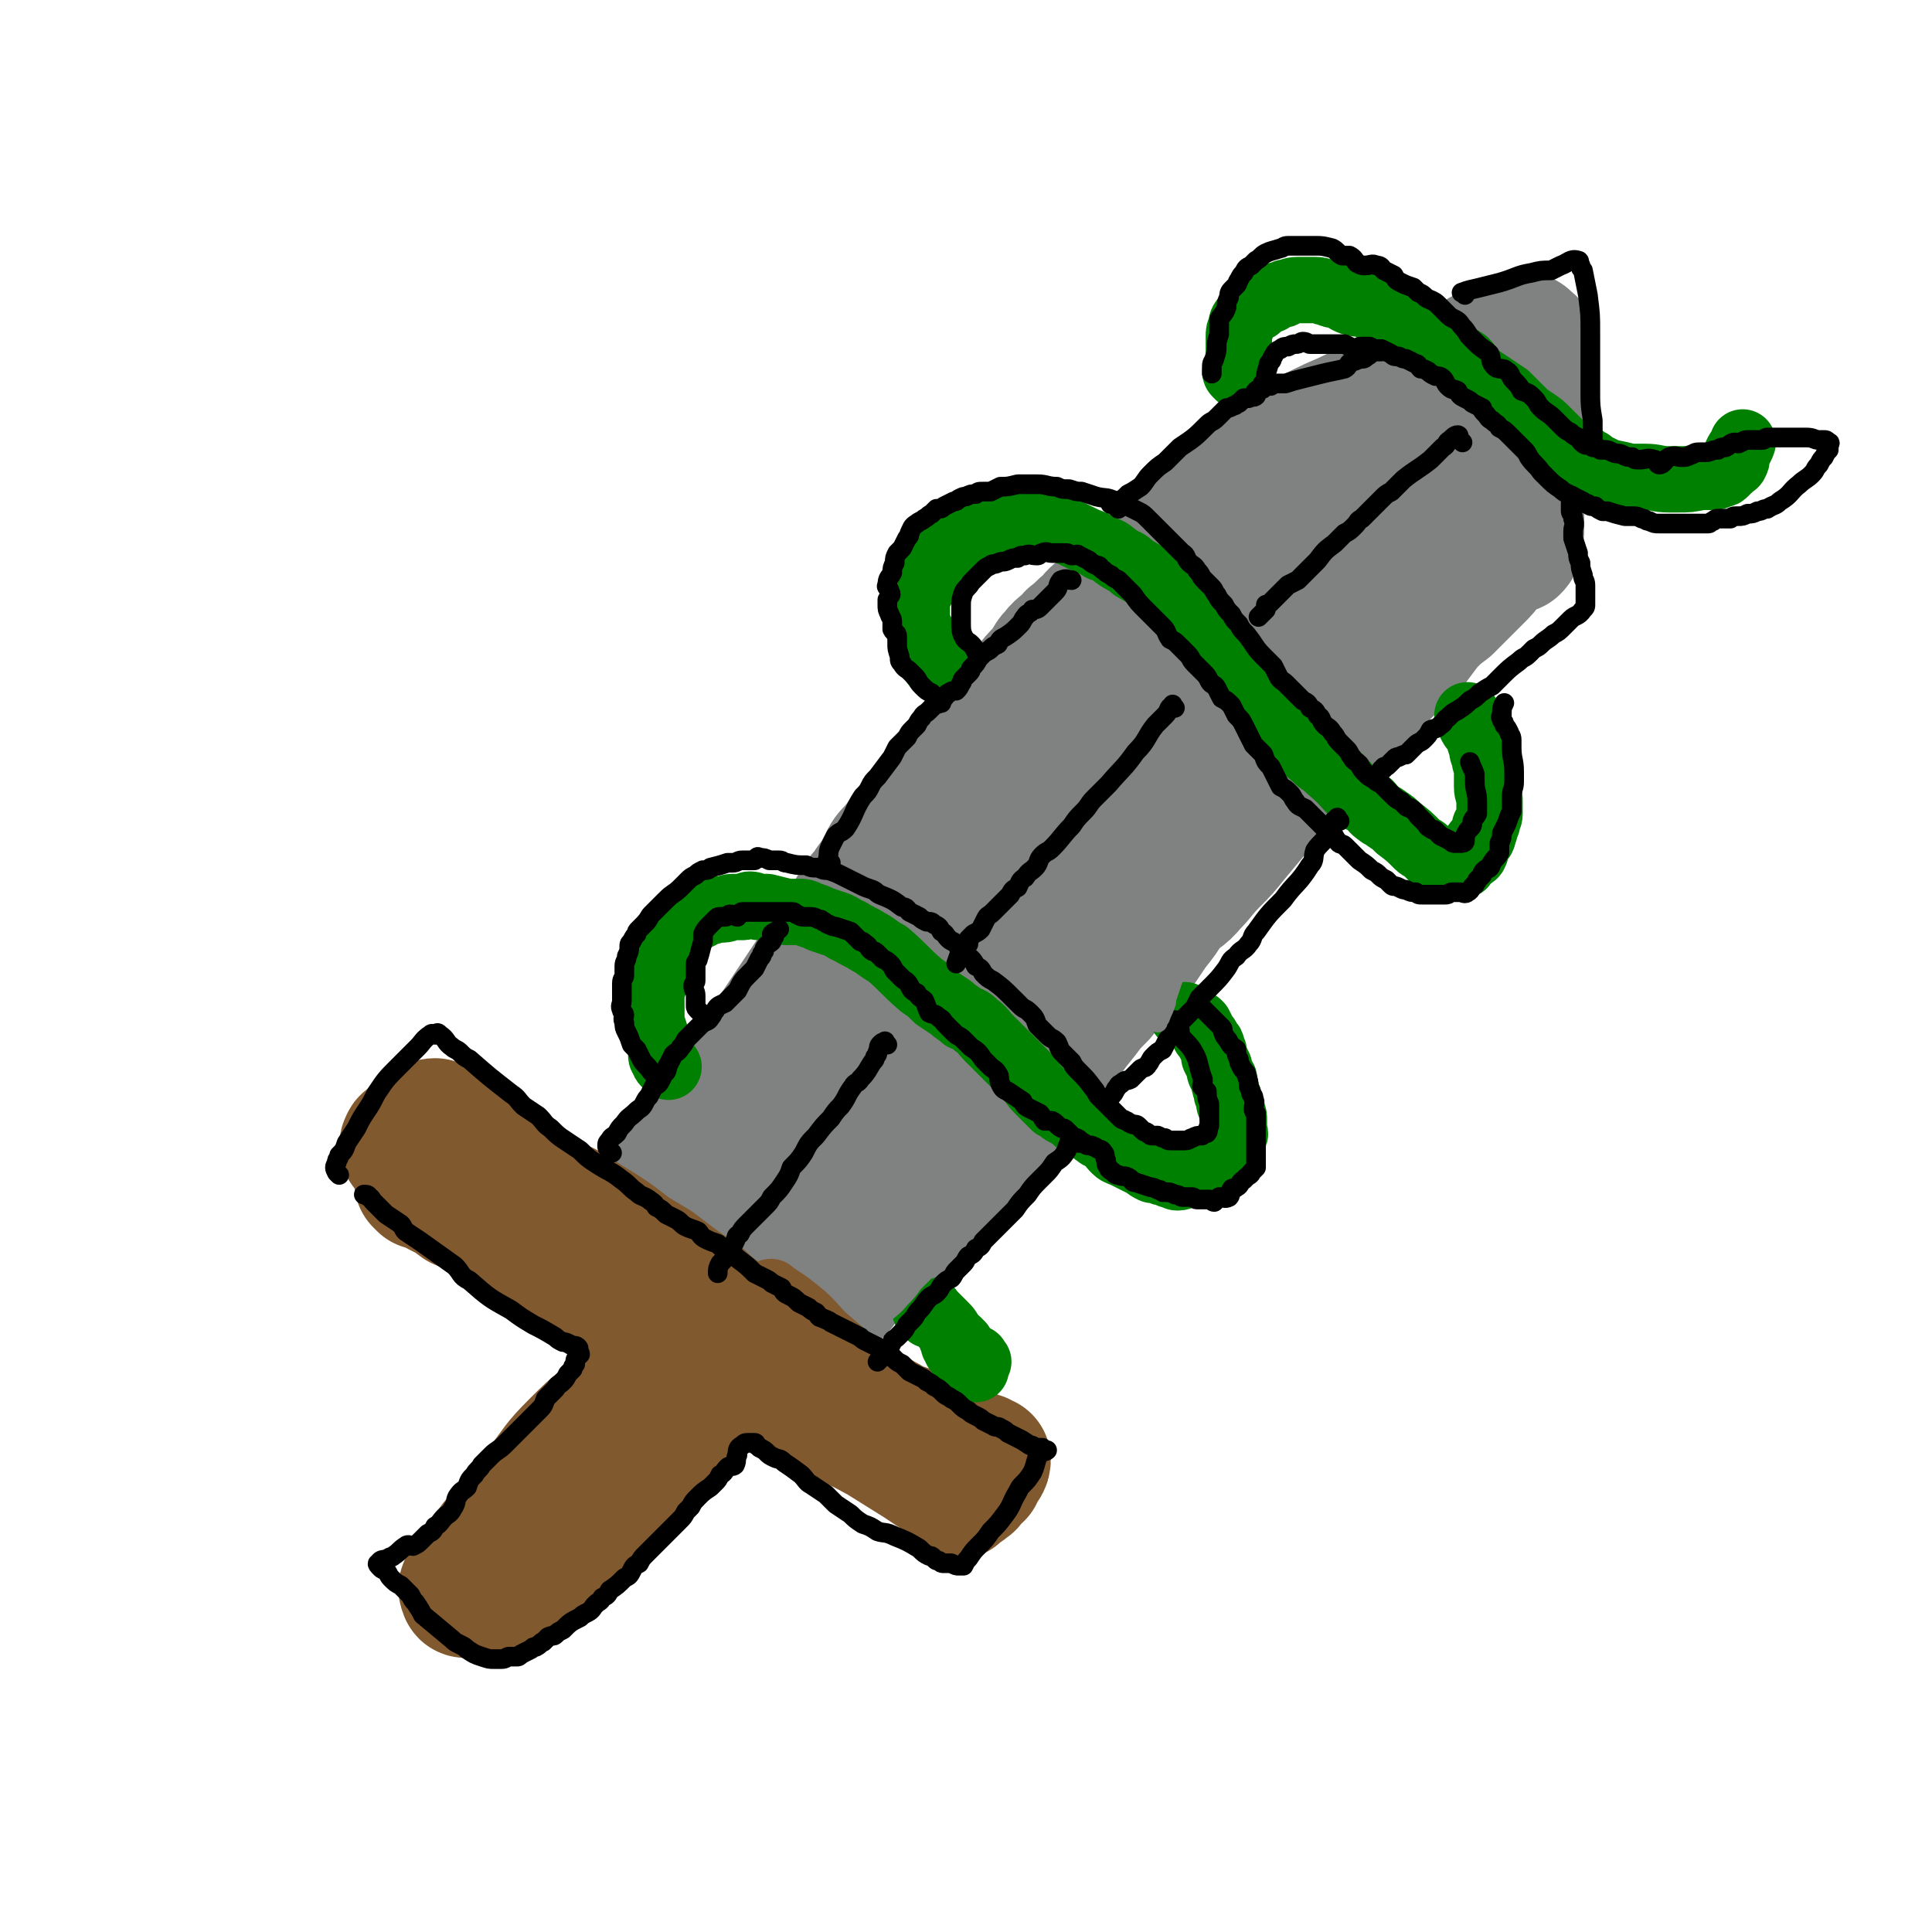 <svg viewBox='0 0 786 786' version='1.1' xmlns='http://www.w3.org/2000/svg' xmlns:xlink='http://www.w3.org/1999/xlink'><g fill='none' stroke='rgb(128,130,130)' stroke-width='27' stroke-linecap='round' stroke-linejoin='round'><path d='M251,501c-1,-1 -1,-1 -1,-1 -1,-1 -1,-2 -1,-2 1,-1 2,0 3,-1 1,-2 1,-2 2,-4 1,-1 1,-1 2,-2 2,-2 1,-2 3,-4 1,-1 1,-1 2,-2 1,-1 1,-2 1,-3 1,-1 2,-1 3,-2 0,-1 0,-1 1,-2 0,-1 0,-1 1,-2 0,-1 0,-1 1,-3 0,-1 1,-1 1,-2 0,-1 0,-1 0,-2 0,-1 1,-1 1,-2 1,-1 1,-1 1,-2 1,-2 1,-1 1,-3 1,-1 0,-1 0,-2 0,-1 1,-1 2,-2 0,-1 0,-1 1,-2 0,-1 0,-1 1,-2 1,-2 2,-1 4,-3 1,-1 1,-1 2,-2 1,-1 1,-1 1,-2 1,-1 1,-1 1,-3 1,-1 0,-2 1,-3 1,-1 2,-1 3,-2 1,-1 1,-1 2,-2 1,-2 1,-2 1,-4 1,-2 1,-2 2,-4 1,-1 1,-1 2,-2 1,-1 0,-2 1,-3 1,-1 1,-1 2,-2 1,-1 1,-1 3,-3 1,-1 1,-1 2,-2 1,-1 1,-1 2,-2 2,-2 2,-2 4,-5 0,-1 0,-2 1,-3 1,-1 1,-1 2,-2 1,-1 1,-1 2,-3 1,-2 0,-2 1,-3 1,-2 1,-2 2,-4 1,-1 2,-1 2,-2 1,-2 1,-3 2,-4 1,-2 1,-2 2,-4 1,-1 1,-1 2,-2 2,-2 1,-2 3,-3 1,-2 1,-2 3,-3 1,-1 1,-1 2,-2 1,-1 1,-1 2,-2 3,-3 3,-2 6,-5 1,-1 1,-2 2,-3 1,-2 1,-1 3,-2 0,-1 0,-1 1,-2 0,-1 1,-1 2,-2 '/></g>
<g fill='none' stroke='rgb(128,130,130)' stroke-width='53' stroke-linecap='round' stroke-linejoin='round'><path d='M242,512c-1,-1 -1,-1 -1,-1 -1,-1 -1,-2 0,-2 4,-4 4,-3 8,-7 4,-4 4,-4 7,-8 5,-6 5,-6 11,-12 5,-6 5,-5 10,-11 6,-8 6,-8 12,-15 5,-6 4,-6 9,-12 4,-7 5,-6 10,-13 4,-6 4,-6 8,-13 4,-6 4,-6 8,-12 4,-6 4,-6 8,-12 3,-4 3,-5 6,-9 3,-4 3,-4 6,-9 3,-4 2,-5 5,-9 2,-4 3,-3 5,-7 3,-4 3,-4 5,-8 2,-4 2,-4 5,-7 2,-3 3,-3 5,-6 3,-3 3,-4 6,-7 2,-2 3,-2 5,-5 4,-5 4,-6 8,-11 3,-4 2,-4 5,-8 2,-3 2,-3 5,-6 2,-3 2,-3 5,-6 2,-3 2,-3 5,-6 2,-2 2,-2 5,-5 3,-3 3,-3 5,-5 3,-4 3,-4 6,-7 3,-3 2,-4 5,-7 3,-4 4,-3 7,-7 4,-3 3,-3 7,-6 3,-4 3,-3 7,-7 3,-3 3,-3 6,-6 7,-6 6,-6 13,-13 3,-3 3,-2 7,-6 3,-3 2,-3 5,-6 6,-5 6,-4 12,-9 5,-4 5,-4 10,-7 2,-2 2,-2 4,-3 2,-2 2,-2 4,-4 1,-1 1,-2 3,-3 1,-2 1,-1 2,-3 0,-1 0,-1 1,-2 1,-1 1,0 2,-1 1,-1 1,-2 2,-2 1,-1 2,-1 3,-1 1,0 1,0 3,0 2,-1 2,-1 4,-2 1,-1 1,-1 3,-2 2,-1 2,-1 4,-2 6,-3 7,-3 13,-6 5,-2 5,-2 9,-4 5,-2 5,-2 10,-3 6,-2 6,-1 11,-4 5,-2 4,-3 9,-5 3,-3 3,-2 7,-4 3,-2 3,-2 6,-4 2,-1 2,-1 5,-2 1,-1 2,-1 3,-2 2,-1 2,-1 4,-2 2,-1 2,-1 4,-1 2,0 2,1 3,2 0,0 1,0 1,1 -1,1 -2,1 -2,2 0,2 0,2 0,3 0,6 0,6 0,11 -1,15 0,15 -1,29 0,4 -1,4 -1,8 -1,7 -1,7 -1,14 0,3 0,3 0,5 0,2 0,2 0,4 -1,3 0,3 -1,5 0,1 0,1 -1,2 -2,1 -2,0 -4,1 -1,1 -1,1 -2,1 -1,1 -2,0 -2,1 -1,1 -1,2 -2,3 -2,3 -2,3 -5,6 -6,6 -6,6 -12,12 -4,3 -4,3 -8,7 -3,4 -3,4 -6,8 -4,5 -5,5 -9,9 -4,4 -4,4 -8,8 -10,10 -10,9 -19,19 -5,5 -4,6 -9,11 -4,5 -5,5 -9,10 -5,5 -5,5 -9,10 -5,6 -5,6 -10,12 -4,5 -4,5 -8,9 -5,5 -5,6 -9,10 -4,5 -5,4 -9,8 -3,5 -3,5 -7,10 -6,9 -6,9 -13,18 -4,4 -4,4 -8,9 -4,4 -4,4 -7,8 -4,5 -4,5 -7,9 -4,5 -4,5 -8,10 -4,5 -4,5 -7,10 -8,9 -8,9 -17,18 -4,5 -4,4 -8,9 -4,4 -4,4 -8,8 -3,4 -3,4 -7,8 -3,4 -3,4 -7,8 -3,3 -3,3 -6,7 -3,3 -3,2 -6,5 -5,5 -5,5 -10,10 -3,3 -3,3 -5,5 -3,3 -2,3 -4,5 -2,2 -2,2 -4,4 -4,3 -4,3 -8,6 -2,1 -1,1 -3,2 -3,1 -3,1 -6,2 -1,0 -1,0 -2,0 -2,0 -3,0 -5,0 -1,0 -2,0 -3,0 -2,-1 -2,-1 -4,-2 -2,0 -2,0 -4,-1 -2,0 -2,0 -4,0 -6,0 -6,0 -11,-1 -3,0 -3,-1 -6,-1 -3,0 -3,0 -6,0 -4,-1 -4,-1 -8,-3 -2,-1 -2,-1 -4,-2 -2,0 -3,0 -4,0 -1,-1 -1,-2 -1,-3 1,-2 1,-3 2,-5 2,-4 3,-4 6,-7 4,-7 3,-7 8,-13 8,-9 8,-9 16,-17 8,-8 9,-7 16,-15 10,-12 9,-13 19,-25 9,-11 9,-11 18,-21 9,-11 9,-10 19,-21 9,-10 10,-10 19,-20 11,-11 10,-12 21,-22 10,-9 11,-8 21,-17 10,-10 7,-13 18,-23 9,-8 11,-5 21,-13 9,-7 8,-8 16,-15 10,-9 10,-9 20,-17 10,-8 10,-7 19,-15 9,-7 8,-7 17,-15 8,-7 8,-7 16,-14 6,-6 5,-6 11,-12 4,-4 5,-3 9,-7 5,-5 5,-6 9,-11 1,-1 2,-1 2,-1 0,0 -1,0 -2,1 -3,0 -3,0 -5,2 -7,3 -7,3 -13,8 -18,14 -18,14 -35,30 -14,12 -14,12 -27,25 -28,30 -28,30 -56,60 -27,28 -27,28 -53,57 -11,12 -12,11 -22,23 -17,19 -17,19 -33,39 -6,8 -5,9 -11,18 -5,7 -5,7 -10,14 -3,5 -3,5 -6,10 -1,4 -2,4 -3,8 0,1 0,1 0,3 0,1 -1,3 0,3 4,-2 5,-3 10,-6 6,-4 6,-5 12,-9 7,-7 9,-6 15,-14 9,-10 8,-12 16,-23 9,-12 10,-11 19,-23 10,-12 10,-13 20,-25 21,-25 21,-25 41,-49 11,-13 12,-13 23,-25 20,-23 19,-23 39,-46 8,-9 9,-8 17,-17 16,-16 16,-16 32,-33 4,-5 5,-4 9,-9 4,-4 3,-4 7,-8 2,-2 3,-2 5,-4 1,-1 1,-1 2,-3 0,0 1,-1 1,-1 -4,4 -4,5 -8,9 -8,8 -8,8 -16,16 -11,12 -10,12 -21,25 -12,15 -13,15 -25,30 -12,15 -12,15 -24,30 -16,19 -15,19 -30,38 -12,15 -13,15 -24,30 -10,14 -10,15 -20,29 -8,10 -9,9 -16,20 -9,13 -8,14 -16,28 -2,4 -2,4 -3,8 -2,2 -2,2 -3,5 '/></g>
<g fill='none' stroke='rgb(129,89,47)' stroke-width='53' stroke-linecap='round' stroke-linejoin='round'><path d='M172,482c-1,-1 -2,-2 -1,-1 3,1 4,2 8,4 4,2 4,2 8,5 5,2 5,2 10,5 7,4 7,4 14,8 8,4 8,4 16,9 9,5 9,6 18,11 9,5 9,4 18,8 8,4 8,5 16,9 7,5 7,5 15,9 8,4 8,4 15,8 7,4 7,4 14,8 6,4 6,4 12,8 11,6 12,6 23,12 8,5 8,5 16,10 3,2 3,2 6,4 2,1 2,1 4,2 1,1 1,1 2,2 1,0 2,1 2,1 0,-1 0,-2 -1,-3 -1,-1 -2,0 -3,-1 -1,-1 -1,-2 -2,-3 -2,-2 -2,-2 -5,-3 -5,-3 -5,-2 -11,-5 -5,-3 -5,-3 -11,-6 -6,-3 -6,-2 -12,-6 -7,-3 -6,-4 -12,-7 -7,-4 -7,-3 -13,-7 -6,-4 -6,-4 -12,-8 -6,-4 -7,-3 -12,-6 -7,-5 -6,-5 -12,-10 -6,-4 -6,-4 -11,-8 -5,-3 -5,-3 -10,-7 -5,-3 -5,-3 -10,-6 -4,-2 -4,-2 -9,-4 -3,-1 -3,-2 -6,-3 -4,-2 -4,-2 -7,-4 -3,-1 -2,-2 -5,-4 -3,-2 -3,-1 -6,-3 -2,-2 -2,-2 -4,-3 -1,-2 -1,-2 -2,-3 -3,-2 -3,-2 -5,-3 -1,-1 -1,-2 -3,-3 -1,0 -1,0 -2,-1 0,0 0,0 -1,0 '/><path d='M273,562c-1,-1 -1,-2 -1,-1 -4,0 -4,1 -7,2 -3,1 -3,1 -6,2 -2,1 -1,2 -3,3 -4,5 -5,4 -10,9 -6,5 -6,5 -12,11 -8,8 -7,8 -14,17 -3,4 -4,4 -7,9 -6,7 -6,7 -12,14 -4,6 -4,6 -7,11 -3,3 -3,3 -5,6 0,1 -1,1 0,2 0,1 0,1 1,1 1,0 1,0 3,0 2,0 2,1 3,1 5,-1 5,-1 10,-2 8,-4 8,-5 17,-10 5,-3 6,-3 10,-8 11,-9 11,-10 21,-21 7,-7 7,-7 13,-14 8,-10 8,-10 16,-20 5,-7 5,-7 10,-14 2,-5 2,-5 5,-9 1,-1 3,-1 2,-1 0,-1 -1,0 -3,0 -1,0 -1,0 -2,0 -1,0 -1,0 -2,0 -2,0 -2,0 -4,-1 -3,-1 -3,-1 -5,-2 -4,-1 -4,-1 -8,-3 -7,-3 -7,-3 -14,-6 -7,-4 -7,-5 -14,-9 -6,-4 -6,-4 -12,-8 -6,-4 -6,-4 -11,-8 -5,-4 -4,-4 -9,-7 -5,-3 -5,-3 -10,-5 -5,-3 -5,-3 -10,-6 -4,-3 -4,-3 -9,-6 -4,-3 -5,-3 -9,-7 -2,-1 -1,-2 -3,-4 -2,-3 -2,-3 -5,-6 -2,-3 -3,-2 -5,-5 0,0 -1,-1 0,-2 0,-1 1,-1 2,-2 1,-1 1,-1 2,-2 2,-2 2,-2 4,-3 1,0 1,0 2,0 1,-1 1,-1 2,-1 3,1 3,1 6,3 1,1 1,1 3,2 4,2 3,3 7,5 3,2 3,2 6,4 7,4 7,4 14,9 4,3 4,3 8,6 4,3 4,3 9,5 4,3 4,2 8,5 10,6 10,6 19,13 5,3 5,3 10,6 9,7 9,7 18,13 3,3 3,3 7,6 7,5 8,5 15,10 4,2 4,2 7,4 4,2 4,2 8,4 3,3 3,3 7,6 3,2 4,2 7,4 4,3 4,3 7,6 4,2 4,2 8,4 3,2 3,2 6,4 4,2 4,2 7,4 3,1 3,1 6,2 6,3 6,3 11,6 3,1 2,2 5,3 2,1 3,0 5,0 3,0 3,0 5,1 1,1 1,1 3,1 1,1 2,1 2,1 0,2 -2,3 -3,5 0,0 0,1 0,1 -2,1 -2,1 -3,2 -1,1 0,2 -1,2 -2,2 -3,2 -5,4 '/></g>
<g fill='none' stroke='rgb(0,128,0)' stroke-width='27' stroke-linecap='round' stroke-linejoin='round'><path d='M272,434c-1,-1 -1,-1 -1,-1 -1,-1 -1,-1 -1,-2 -1,-1 -1,-1 -1,-2 0,-2 0,-2 0,-3 -1,-2 -1,-2 -2,-4 -1,-1 0,-1 -1,-3 0,-1 -1,-1 -1,-2 0,-1 0,-1 0,-2 0,-2 0,-2 0,-5 0,-2 0,-2 0,-4 0,-1 0,-1 0,-3 0,-1 1,-1 1,-3 0,-1 0,-1 0,-3 0,-1 1,-1 1,-2 0,-1 0,-1 0,-2 0,-2 1,-2 1,-4 1,-2 1,-2 1,-4 1,-1 1,-1 2,-2 0,-1 -1,-2 0,-3 2,-2 2,-1 4,-3 1,-1 1,-1 2,-2 2,-1 2,-1 4,-1 2,-1 2,-1 3,-1 2,-1 2,-1 3,-2 2,0 2,0 4,-1 2,0 2,0 3,0 2,0 2,-1 4,-1 2,0 2,0 4,0 2,0 2,-1 3,-1 2,0 2,1 4,1 1,0 1,0 3,0 4,1 4,1 8,2 2,0 2,0 5,0 2,0 2,0 4,1 3,1 3,1 5,2 3,1 3,1 6,2 3,1 3,2 6,3 3,2 4,2 7,4 4,2 4,3 8,5 7,6 7,7 14,13 3,2 3,2 6,5 3,2 3,2 6,4 2,2 3,2 5,4 3,1 3,1 5,3 3,2 3,3 5,5 3,3 3,3 6,6 3,3 3,3 5,5 3,3 3,3 6,6 2,3 2,3 5,6 2,2 2,2 5,5 3,1 2,2 5,3 3,2 3,2 5,4 4,2 4,2 8,5 2,1 2,1 4,2 1,2 1,2 3,4 1,1 2,1 4,2 2,1 2,1 4,2 2,1 2,1 4,2 1,1 1,1 3,2 2,0 2,0 4,1 1,0 1,0 3,1 2,0 2,1 3,1 2,0 2,-1 4,-1 3,0 3,0 6,0 1,0 1,0 2,0 2,0 2,0 3,-1 1,0 1,0 2,-1 0,-1 0,-1 1,-2 1,-2 1,-2 2,-4 0,-2 0,-2 1,-3 1,-3 2,-3 2,-5 1,-1 0,-1 0,-2 0,0 0,0 0,-1 0,-2 0,-2 0,-4 0,-2 -1,-2 -1,-4 -1,-2 -1,-2 -1,-4 -1,-2 -1,-2 -1,-3 -1,-3 -1,-3 -1,-5 -1,-2 -2,-2 -2,-5 -1,-2 -1,-2 -2,-4 0,-2 0,-2 -1,-4 0,-1 0,-1 -1,-2 -1,-2 -1,-2 -2,-3 -1,-2 -1,-2 -2,-4 -1,-1 -1,-1 -3,-2 -1,-1 -1,-1 -3,-2 0,0 0,0 -1,0 '/><path d='M381,271c-1,-1 -1,-1 -1,-1 -1,-2 -1,-2 -2,-3 -1,-2 -1,-2 -1,-4 -1,-2 -1,-2 -2,-4 0,-2 0,-2 -1,-3 -1,-4 -1,-4 -1,-8 0,-2 0,-2 0,-3 0,-2 1,-2 1,-4 1,-1 1,-1 1,-3 0,-2 0,-2 1,-3 2,-4 2,-4 4,-7 1,-1 1,-1 2,-2 2,-2 2,-2 4,-4 3,-2 3,-3 6,-5 2,-2 3,-1 5,-2 1,-1 1,-2 3,-3 2,0 2,0 4,0 2,-1 2,-1 4,-1 1,0 1,0 3,-1 2,0 2,0 3,0 3,0 3,0 5,1 3,0 3,0 5,1 3,1 3,1 5,2 7,3 7,3 13,6 3,1 3,1 6,3 4,1 4,2 7,4 3,2 3,1 6,4 7,4 7,4 13,9 4,3 4,3 8,7 3,3 3,3 6,6 4,4 5,4 8,8 3,4 3,4 5,8 3,4 3,4 6,7 2,4 2,4 5,7 2,3 2,3 4,6 3,3 3,3 6,6 6,7 6,7 13,13 3,3 3,2 6,5 6,5 6,6 11,11 2,2 2,1 5,3 2,2 1,2 4,4 1,1 2,1 3,2 3,2 3,2 5,4 4,3 4,3 8,7 1,1 2,1 3,2 2,2 2,2 3,3 1,1 2,1 3,2 1,0 1,1 3,1 1,0 1,0 2,0 2,0 2,1 4,0 1,0 0,-1 1,-2 1,-1 1,0 2,-1 1,-1 2,-1 2,-2 1,-1 0,-2 0,-3 1,-2 2,-2 3,-3 1,-2 0,-2 1,-3 0,-2 0,-2 1,-3 0,-2 1,-2 1,-4 0,-3 0,-3 0,-6 0,-2 -1,-2 -1,-5 0,-3 0,-3 0,-7 0,-2 -1,-2 -1,-5 -1,-2 -1,-2 -1,-4 -1,-2 -1,-2 -1,-4 -1,-2 -1,-2 -2,-3 -1,-1 -1,-1 -2,-3 0,-1 0,-1 -1,-2 0,0 0,0 0,-1 '/><path d='M504,153c-1,-1 -1,-1 -1,-1 -1,-1 0,-1 0,-2 0,-1 1,-1 1,-2 0,-3 0,-3 0,-5 0,-3 0,-3 0,-6 0,-2 0,-2 1,-4 0,-1 0,-2 1,-3 1,-1 1,-1 2,-2 1,-1 0,-2 1,-2 1,-1 2,0 3,-1 0,-1 -1,-2 0,-3 2,-1 3,0 5,0 1,-1 1,-1 3,-2 2,0 2,0 3,-1 2,0 2,-1 5,-1 1,0 1,0 3,0 2,0 2,0 4,0 3,0 3,1 5,1 2,1 2,1 4,1 3,1 3,2 6,3 3,1 3,0 6,1 3,1 3,2 6,4 3,1 3,0 7,1 2,1 2,1 4,3 3,1 3,1 6,3 3,2 3,1 5,3 3,2 2,3 5,5 3,2 4,2 7,4 3,3 2,4 5,6 3,2 3,2 6,4 3,2 3,2 6,4 3,3 3,3 6,6 2,2 2,2 5,4 3,2 3,2 5,4 2,2 2,2 4,4 2,2 2,2 5,4 2,1 2,0 4,2 3,1 2,2 5,3 1,1 1,1 3,2 2,1 2,1 4,2 5,1 5,1 9,2 3,0 3,0 6,0 5,0 5,1 10,1 2,0 2,0 4,0 4,0 4,0 9,-1 1,0 1,0 2,0 2,0 2,0 3,0 1,0 1,0 3,-1 1,0 1,0 2,-1 1,-1 1,-1 2,-2 1,-1 2,-1 2,-2 1,-1 0,-1 0,-2 1,-3 2,-3 3,-6 '/><path d='M378,535c-1,-1 -1,-1 -1,-1 -1,-1 -1,-2 0,-2 1,0 1,1 3,3 1,1 1,1 2,2 1,1 1,1 2,2 2,2 2,2 3,5 1,1 1,1 1,3 1,1 1,1 1,2 '/><path d='M391,547c-1,-1 -2,-2 -1,-1 0,1 1,2 2,4 1,2 0,2 0,4 '/><path d='M398,554c-1,-1 -1,-2 -1,-1 -1,0 0,1 0,2 0,1 0,1 0,2 '/></g>
<g fill='none' stroke='rgb(128,130,130)' stroke-width='27' stroke-linecap='round' stroke-linejoin='round'><path d='M376,507c-1,-1 -1,-2 -1,-1 -2,0 -2,1 -3,2 -2,2 -2,2 -3,3 -3,3 -3,3 -5,5 -2,3 -2,3 -5,6 -3,4 -4,3 -7,7 -2,3 -2,3 -4,6 -2,2 -3,2 -4,5 -2,3 -2,3 -4,6 '/></g>
<g fill='none' stroke='rgb(129,89,47)' stroke-width='27' stroke-linecap='round' stroke-linejoin='round'><path d='M307,548c-1,-1 -2,-2 -1,-1 0,0 1,0 2,1 4,2 4,2 7,4 4,3 4,3 7,5 5,4 5,4 10,7 5,3 5,3 10,6 6,3 6,3 12,5 4,3 4,3 9,5 2,1 2,1 4,2 '/><path d='M315,527c-1,-1 -2,-2 -1,-1 4,3 5,3 11,8 5,4 5,5 10,10 7,6 7,6 14,12 7,6 7,6 13,12 '/></g>
<g fill='none' stroke='rgb(0,0,0)' stroke-width='8' stroke-linecap='round' stroke-linejoin='round'><path d='M138,478c-1,-1 -1,-1 -1,-1 -1,-2 -1,-2 0,-4 0,-2 1,-1 1,-3 2,-2 2,-2 3,-5 2,-3 2,-3 4,-6 2,-4 2,-4 4,-7 2,-3 2,-3 4,-7 4,-6 4,-6 9,-11 2,-2 2,-2 4,-4 2,-2 2,-2 4,-4 2,-2 2,-3 5,-5 1,-1 1,0 2,0 1,-1 1,-1 2,0 3,2 2,3 5,5 1,1 2,1 3,2 2,2 2,2 4,3 8,7 8,7 17,14 3,2 2,2 5,5 3,2 3,2 6,4 3,3 2,3 5,5 3,3 3,3 6,5 3,2 3,2 6,4 3,3 3,3 6,5 6,4 6,3 11,7 3,2 3,3 6,5 2,2 2,1 5,3 1,1 2,1 3,3 2,1 2,1 4,3 2,1 2,1 4,2 2,1 2,2 4,3 2,1 3,1 5,2 1,1 1,2 3,3 2,1 2,1 5,2 2,2 2,2 4,3 2,1 2,1 4,3 4,3 4,3 7,6 2,1 2,1 4,2 2,1 2,1 3,2 2,1 2,1 4,2 1,2 1,2 3,3 2,1 2,1 4,3 2,1 2,1 4,2 1,1 1,1 3,2 1,1 1,2 2,2 2,1 3,1 4,2 2,1 2,1 4,2 2,1 2,1 4,2 2,1 2,1 4,2 1,1 1,1 3,2 2,1 2,1 4,2 2,1 2,1 4,2 1,1 1,1 3,3 1,1 1,1 3,2 2,2 2,2 3,3 2,1 2,1 4,2 2,1 2,1 3,2 2,1 2,1 3,2 2,1 2,1 4,3 1,1 2,1 3,2 2,1 2,1 3,2 2,2 2,2 4,3 1,1 1,1 3,2 2,1 2,1 3,2 2,1 2,1 4,2 1,1 2,0 3,1 2,1 2,1 3,2 2,1 2,1 4,2 2,1 2,1 5,3 1,0 1,0 2,1 1,0 1,0 3,0 1,1 2,1 2,1 -1,1 -2,0 -3,1 -1,1 -1,1 -1,2 -1,3 -1,4 -2,6 -2,3 -2,3 -4,5 -1,1 -1,1 -2,3 -3,5 -2,5 -5,9 -3,4 -3,4 -6,7 -2,3 -2,3 -5,6 -2,2 -2,2 -4,5 -1,1 -1,1 -2,3 -1,0 -1,0 -2,0 -1,0 -1,0 -3,-1 -2,0 -2,0 -3,0 -1,0 -1,0 -2,-1 -1,0 -1,0 -2,-1 -1,-1 -1,-1 -2,-1 -2,-1 -2,-1 -4,-3 -5,-3 -5,-3 -10,-5 -4,-2 -4,-1 -7,-2 -3,-2 -3,-2 -6,-3 -3,-2 -3,-2 -5,-4 -3,-2 -3,-2 -6,-4 -2,-2 -2,-2 -4,-4 -3,-2 -3,-2 -6,-4 -2,-1 -2,-2 -4,-4 -4,-3 -4,-3 -7,-5 -2,-2 -2,-1 -4,-2 -2,-1 -2,-1 -3,-2 -1,-1 -1,-1 -3,-2 0,0 0,0 -1,-1 -1,0 0,-1 -1,-1 -1,0 -1,0 -2,0 -2,0 -2,0 -3,1 -2,1 -2,2 -2,4 -1,1 0,2 -1,4 -1,1 -2,0 -3,1 -2,2 -1,2 -3,3 -1,2 -1,2 -2,3 -1,1 -1,1 -2,2 -3,2 -3,2 -5,4 -2,2 -2,2 -3,4 -1,1 -1,1 -2,2 -1,2 -1,2 -3,4 -1,1 -1,1 -2,2 -2,2 -2,2 -3,3 -2,2 -2,2 -3,3 -3,3 -3,3 -5,5 -2,2 -2,2 -3,4 -2,1 -2,1 -3,3 -1,2 -1,2 -3,3 -3,3 -3,3 -6,5 -1,2 -1,2 -3,3 -1,2 -1,1 -3,3 -1,1 -1,2 -3,3 -2,1 -2,1 -3,2 -4,2 -4,2 -7,5 -2,1 -2,1 -3,2 -1,1 -1,0 -3,1 -1,1 -1,1 -2,2 -1,0 -1,1 -3,2 -1,0 -1,0 -2,1 -2,1 -2,1 -4,2 -1,1 -1,1 -2,1 -1,0 -1,0 -3,0 -1,0 -1,1 -3,1 -1,0 -1,0 -2,0 0,0 0,0 -1,0 -2,0 -2,0 -5,-1 -3,-1 -3,-1 -6,-3 -1,-1 -1,-1 -3,-2 -2,-1 -2,-1 -3,-2 -6,-5 -6,-5 -12,-10 -1,-2 -1,-2 -3,-5 -1,-1 -1,-1 -2,-3 -2,-2 -2,-2 -4,-4 -2,-1 -2,-1 -4,-3 -1,-1 -1,-2 -2,-3 -1,-1 -1,0 -2,-1 -1,-1 -2,-2 -1,-2 1,-2 2,-1 4,-2 1,-1 1,0 2,-1 3,-2 2,-2 5,-4 1,-1 2,0 3,0 2,-1 2,-1 3,-2 2,-2 2,-2 3,-3 2,-1 2,-1 3,-3 2,-1 2,-2 4,-4 1,-1 2,-1 3,-3 2,-3 1,-3 2,-5 2,-3 2,-2 4,-4 1,-3 1,-3 3,-5 1,-2 2,-2 3,-4 2,-2 2,-2 4,-4 2,-2 3,-2 5,-4 5,-5 5,-5 10,-10 2,-2 2,-2 4,-4 2,-2 2,-2 3,-5 2,-2 2,-2 4,-4 1,-2 1,-1 3,-3 1,-1 1,-1 2,-3 1,-1 1,-1 2,-2 0,-1 0,-1 1,-2 0,-2 0,-2 1,-3 0,0 0,0 1,-1 0,-1 -1,-1 -1,-1 0,-1 1,-1 0,-2 -1,-1 -2,0 -3,-1 -2,-1 -2,-1 -3,-1 -2,-1 -2,-1 -3,-2 -5,-3 -5,-3 -9,-5 -5,-3 -5,-3 -9,-6 -9,-5 -9,-5 -17,-12 -4,-2 -3,-3 -6,-6 -7,-5 -7,-5 -14,-10 -3,-2 -3,-2 -6,-4 -1,-1 -1,-2 -2,-3 -3,-2 -3,-2 -6,-4 -1,-1 -1,-1 -3,-3 -1,-1 -1,-1 -2,-2 -1,-1 -1,-2 -2,-2 0,-1 -1,-1 -2,-1 '/><path d='M249,469c-1,-1 -1,-1 -1,-1 -1,-1 -1,-1 -1,-2 0,-1 0,-1 1,-2 1,-2 1,-1 3,-3 1,-2 1,-2 3,-4 2,-3 2,-2 5,-5 1,-1 2,-1 3,-3 1,-2 1,-2 2,-3 1,-2 1,-2 2,-4 2,-1 2,-1 3,-3 1,-2 1,-2 2,-3 1,-2 0,-2 1,-3 1,-2 1,-2 2,-4 1,-1 2,-1 3,-3 1,-1 1,-1 2,-3 1,-1 1,-1 2,-2 1,-1 1,-1 2,-2 1,-1 1,-1 2,-2 2,-2 3,-1 4,-3 1,-1 1,-2 2,-3 1,-2 2,-2 4,-3 1,-1 1,-1 3,-3 1,-1 1,-1 2,-2 2,-4 2,-4 5,-7 1,-1 1,-1 2,-2 1,-2 1,-2 2,-4 1,-1 1,-1 1,-2 1,-1 1,-1 1,-2 1,-2 2,-2 3,-3 0,-1 0,-1 1,-2 0,0 -1,-1 -1,-1 1,-1 2,-1 3,-2 '/><path d='M338,351c-1,-1 -2,-1 -1,-1 0,-3 0,-4 1,-6 1,-2 1,-2 2,-4 2,-2 2,-1 4,-3 4,-6 3,-7 7,-13 2,-2 2,-2 3,-4 1,-2 1,-2 3,-4 3,-4 3,-4 6,-8 1,-2 1,-2 2,-4 2,-2 2,-2 4,-4 1,-2 1,-2 2,-3 1,-1 1,-1 2,-2 1,-2 1,-2 2,-3 1,-2 1,-1 3,-3 1,-1 1,-1 2,-2 1,-1 1,0 2,-1 1,-1 1,-1 2,-2 1,-1 1,-2 2,-2 1,-1 2,-1 3,-1 1,-1 1,-1 2,-3 1,-1 0,-1 1,-2 1,-1 1,-1 2,-2 1,-1 1,-1 1,-2 2,-2 2,-2 3,-4 1,-1 1,-1 2,-2 1,-1 2,-1 3,-2 1,-1 1,-1 3,-2 1,-2 1,-2 3,-3 3,-2 3,-2 6,-5 1,-1 1,-2 2,-3 1,-2 2,-1 3,-3 1,0 2,0 3,-1 1,-1 1,-1 2,-2 1,-1 1,-1 2,-2 1,-1 1,-1 2,-2 2,-2 1,-2 2,-4 1,0 0,-1 1,-1 2,-1 2,0 4,0 '/><path d='M455,207c-1,-1 -1,-1 -1,-1 -1,-1 -3,-1 -2,-1 0,-1 2,0 3,-1 2,-1 2,-1 4,-3 2,-1 2,-1 5,-3 2,-2 2,-3 4,-5 3,-3 3,-3 6,-5 3,-3 3,-3 6,-6 6,-4 6,-4 11,-9 2,-2 2,-1 4,-3 2,-2 2,-2 4,-4 1,0 1,0 3,-1 1,0 1,-1 2,-1 1,-1 1,-1 2,-2 1,0 1,0 2,0 1,-1 2,0 3,-1 0,-1 -1,-1 0,-2 1,-1 2,0 3,-1 0,-1 -1,-2 0,-2 1,-1 1,0 2,0 2,0 2,0 4,0 1,0 1,0 3,0 3,-1 3,-1 7,-2 4,-1 4,-1 8,-2 4,-1 5,-1 9,-2 2,-1 1,-2 3,-3 1,0 1,0 3,-1 2,0 2,0 3,-1 2,-1 1,-1 3,-2 1,0 1,0 3,0 '/><path d='M596,120c-1,-1 -2,-1 -1,-1 2,-1 3,-1 7,-2 4,-1 4,-1 8,-2 7,-2 7,-3 13,-4 4,-1 4,-1 8,-1 2,-1 2,-1 4,-2 3,-1 4,-3 7,-2 1,0 0,1 1,2 0,1 0,1 1,2 1,5 1,5 2,10 1,8 1,8 1,15 0,8 0,8 0,16 0,4 0,4 0,8 0,6 0,6 1,12 0,2 0,2 0,4 0,2 0,2 0,4 0,1 0,1 0,2 '/><path d='M641,204c-1,-1 -1,-2 -1,-1 -1,0 -1,1 -1,2 0,1 0,1 0,3 0,1 1,1 1,3 1,3 0,3 0,5 0,1 0,1 0,3 1,3 1,3 2,6 0,2 0,2 1,4 0,2 0,2 1,5 0,2 1,2 1,4 0,1 0,1 0,2 0,2 0,2 0,4 0,1 0,1 0,2 0,1 0,1 -1,2 -2,3 -3,2 -5,4 -2,2 -2,2 -3,3 -2,2 -2,2 -4,3 -2,2 -3,2 -5,4 -1,1 -1,1 -3,2 -1,1 -1,1 -2,2 -2,2 -2,1 -4,3 -4,3 -4,3 -7,6 -2,2 -2,2 -4,4 -2,1 -2,1 -5,3 -2,2 -2,2 -4,3 -2,2 -2,2 -5,4 -2,1 -2,1 -4,3 -2,1 -1,2 -3,3 -2,2 -2,1 -4,2 -1,2 -1,2 -3,4 -1,1 -2,1 -3,2 -1,1 -1,1 -2,2 -1,1 -1,1 -2,2 -1,0 -1,0 -3,1 -1,0 -1,0 -2,1 -1,1 -1,1 -2,2 -1,1 -1,1 -2,1 0,1 0,1 -1,1 '/><path d='M545,334c-1,-1 -1,-2 -1,-1 -2,1 -2,2 -3,4 -1,2 0,2 -1,3 -2,3 -3,3 -5,6 -1,3 0,4 -2,6 -5,8 -6,7 -11,14 -6,6 -6,6 -11,13 -2,2 -1,3 -3,5 -2,3 -3,2 -5,5 -3,2 -2,2 -4,5 -3,4 -3,4 -7,8 -2,2 -2,2 -4,4 -1,2 -1,2 -2,4 -2,2 -2,2 -3,3 -2,2 -2,2 -4,4 -1,1 -1,1 -2,3 -1,2 -1,2 -2,3 -1,2 -1,2 -2,4 -2,1 -2,1 -4,3 -1,1 -1,2 -2,3 -1,2 -2,1 -3,2 -1,1 -1,1 -2,2 -1,1 -1,1 -2,2 -2,1 -2,0 -4,2 -1,0 -1,1 -2,2 -1,2 -1,2 -2,3 -1,1 -1,1 -2,1 '/><path d='M439,465c-1,-1 -1,-1 -1,-1 -1,-1 -2,-1 -2,-1 -1,0 -1,1 -1,2 -1,2 -1,2 -1,3 -2,3 -2,3 -5,5 -2,3 -2,3 -4,5 -1,1 -1,1 -2,2 -3,3 -3,3 -5,6 -3,3 -3,3 -5,6 -1,1 -1,1 -2,2 -3,3 -3,3 -6,6 -1,1 -1,1 -3,3 -1,1 -1,1 -2,2 -1,2 -1,2 -3,3 -1,2 -1,2 -3,3 -1,1 -1,2 -2,3 -2,2 -2,2 -3,3 -1,1 -1,2 -2,3 -2,1 -2,1 -3,2 -2,2 -1,2 -3,4 -1,1 -2,1 -3,2 -2,2 -2,3 -4,5 -2,2 -1,2 -3,4 -1,1 -1,1 -2,2 -1,2 -1,2 -2,3 -1,1 -1,1 -2,2 -1,1 -2,1 -2,2 -1,2 -1,2 -2,3 0,0 0,0 0,1 -2,2 -2,2 -4,4 '/><path d='M595,180c-1,-1 -1,-1 -1,-1 -1,-1 0,-2 -1,-2 -1,0 -2,1 -3,2 -2,1 -1,2 -3,3 -2,2 -2,2 -5,5 -5,4 -6,4 -11,8 -2,2 -2,2 -5,5 -2,1 -2,1 -4,3 -4,4 -4,4 -8,8 -2,1 -1,1 -3,3 -2,2 -2,2 -4,3 -2,2 -2,2 -4,4 -4,3 -4,3 -7,7 -2,2 -2,2 -4,4 -1,1 -1,1 -2,2 -1,1 -1,1 -2,2 -2,1 -2,1 -4,2 -2,2 -2,2 -4,4 -1,1 -1,1 -3,3 -1,1 -1,1 -2,1 0,1 0,1 0,2 -2,2 -2,2 -3,3 '/><path d='M478,288c-1,-1 -1,-2 -1,-1 -2,1 -1,2 -3,4 -2,2 -2,2 -4,4 -4,5 -3,6 -8,11 -5,7 -5,6 -11,13 -3,3 -3,3 -6,6 -2,2 -2,3 -4,5 -3,3 -3,3 -5,6 -4,4 -4,5 -8,9 -2,2 -2,1 -4,3 -2,2 -1,3 -3,5 -2,2 -2,1 -4,4 -2,1 -2,2 -3,4 -2,1 -2,1 -3,3 -2,2 -2,2 -4,4 -1,1 -1,1 -3,3 -2,2 -2,1 -3,3 -1,2 -1,2 -2,4 -1,1 -1,1 -3,2 -1,1 -1,1 -2,2 0,1 0,1 0,2 -1,1 -2,0 -3,1 0,1 0,1 0,2 -1,2 -1,2 -2,5 '/><path d='M361,425c-1,-1 -1,-2 -1,-1 -1,0 -1,0 -2,1 -1,1 0,2 -1,3 0,1 0,1 -1,2 0,1 0,1 -1,2 -2,3 -2,4 -5,7 -1,2 -2,1 -3,3 -3,4 -2,4 -5,8 -2,2 -2,2 -4,5 -3,3 -3,3 -6,7 -3,3 -3,3 -5,7 -2,3 -2,3 -5,6 -1,3 -1,3 -3,6 -2,3 -2,3 -5,6 -1,2 -1,2 -3,4 -2,2 -2,2 -4,4 -2,2 -2,2 -3,3 -2,2 -2,2 -3,4 -2,1 -1,1 -2,3 -1,2 -1,2 -3,4 -1,3 -1,3 -3,5 -1,2 -1,2 -1,4 '/><path d='M266,437c-1,-1 -1,-1 -1,-1 -2,-3 -3,-3 -4,-5 -1,-2 -1,-2 -2,-4 -1,-1 -1,-1 -2,-2 -1,-3 -1,-3 -2,-5 -1,-2 -1,-2 -1,-4 -1,-2 0,-2 0,-3 0,-1 -1,-1 -1,-2 -1,-2 0,-2 0,-4 0,-2 0,-2 0,-3 0,-2 0,-2 0,-4 0,-2 1,-2 1,-3 0,-2 0,-2 0,-4 0,-2 1,-2 1,-4 1,-2 1,-2 1,-4 0,-1 0,-1 1,-2 1,-2 1,-2 2,-3 0,-1 0,-1 1,-2 2,-2 2,-2 3,-3 1,-1 1,-2 2,-3 1,-1 1,-1 2,-2 1,-1 1,-1 2,-2 1,-1 1,-1 2,-2 3,-3 3,-2 6,-5 1,-1 1,-1 3,-3 1,-1 1,-1 3,-2 1,-1 1,-1 3,-2 2,0 2,0 3,-1 4,-1 4,-1 7,-2 1,0 1,0 2,0 2,0 2,-1 4,-1 1,0 1,0 3,0 1,0 1,0 2,0 1,-1 1,-2 2,-1 2,0 2,0 4,1 2,0 2,0 4,0 2,0 1,1 3,1 4,1 4,1 8,1 2,1 2,1 5,1 2,1 2,1 4,1 3,1 3,1 5,2 2,1 2,1 4,2 2,1 2,1 4,2 2,1 2,1 5,2 2,1 1,1 3,2 5,2 5,2 9,5 2,0 2,1 3,2 2,1 2,1 4,2 1,1 1,1 3,2 2,0 2,0 3,1 2,1 2,1 3,3 2,1 1,1 3,3 1,1 2,1 3,2 1,1 1,2 2,3 2,2 2,1 4,3 1,1 1,1 2,3 2,1 2,1 3,3 2,2 2,2 4,3 4,3 4,3 8,7 1,1 1,1 3,3 2,2 2,1 4,3 2,2 2,2 3,5 2,2 2,2 4,4 2,2 2,1 4,3 1,2 1,3 2,4 2,2 2,2 4,4 1,2 1,2 3,4 3,3 3,3 6,7 1,1 1,2 2,3 1,1 1,1 2,2 1,1 1,1 3,3 1,1 1,1 2,2 1,1 1,1 2,2 1,1 1,0 2,1 1,0 1,1 2,1 1,1 2,0 3,1 1,1 1,1 2,2 1,1 1,0 2,1 1,1 1,1 2,1 1,0 1,0 2,0 2,1 2,1 3,1 1,1 1,1 3,1 1,0 1,0 2,0 1,0 1,0 3,0 2,0 2,-1 3,-1 2,-1 2,-1 4,-1 1,-1 1,-1 2,-1 1,-1 0,-2 1,-3 0,-1 0,-1 0,-1 0,-1 0,-1 0,-2 0,-2 0,-2 0,-4 0,-1 0,-1 0,-2 -1,-2 -1,-3 -1,-5 -1,-1 -1,-1 -2,-2 0,-2 1,-2 0,-4 -2,-6 -1,-6 -4,-11 -2,-3 -3,-3 -5,-6 0,-1 0,-1 0,-2 -1,-1 -1,-1 -1,-2 -1,-1 -1,-1 -1,-2 '/><path d='M491,412c-1,-1 -2,-2 -1,-1 0,0 1,1 2,2 1,1 1,1 3,3 1,1 1,1 2,2 1,1 0,1 1,3 1,2 1,1 2,3 1,2 2,2 3,3 0,2 0,2 1,4 0,1 0,1 1,3 1,2 2,2 2,3 1,3 1,3 1,5 1,2 1,2 1,3 1,1 1,1 1,2 1,2 0,2 0,4 0,1 0,1 1,2 0,2 0,2 0,3 0,2 0,2 0,3 0,1 0,1 0,2 0,2 0,2 0,3 0,1 0,1 0,2 0,2 0,2 0,4 0,2 0,2 0,3 0,1 0,1 0,2 -1,1 -1,1 -2,2 0,1 -1,1 -2,2 0,0 0,0 -1,1 -2,1 -1,2 -3,3 -1,1 -2,0 -2,1 -1,1 0,2 -1,3 -2,1 -2,0 -4,0 -1,1 -1,1 -2,2 -1,0 -1,-1 -2,-1 -2,0 -2,0 -5,0 -1,0 -1,-1 -2,-1 -2,0 -2,0 -4,0 -1,0 -1,-1 -3,-1 -2,-1 -2,-1 -5,-1 -1,-1 -1,-1 -2,-1 -2,-1 -2,-1 -3,-1 -3,-1 -3,-1 -6,-2 -2,0 -1,-1 -3,-2 -2,-1 -2,0 -4,-1 -1,0 -1,0 -2,-1 -1,-1 -2,-1 -2,-2 -1,-1 -1,-2 -1,-3 -1,-2 0,-2 -1,-3 -1,-2 -2,-1 -3,-2 -1,-1 -1,0 -2,-1 -2,0 -2,0 -3,-1 -2,-1 -1,-1 -3,-2 -1,0 -1,0 -2,-1 -1,-1 -1,-1 -2,-2 -1,-1 -1,-1 -2,-1 -2,-1 -2,-2 -4,-3 -2,0 -2,0 -3,0 -1,-1 -1,-2 -2,-3 -2,-1 -2,-1 -4,-2 -2,-1 -2,-1 -3,-3 -3,-2 -3,-2 -6,-4 -2,-1 -2,-1 -3,-3 -1,-2 0,-3 -1,-4 -1,-2 -2,-2 -3,-3 -1,-1 -1,-1 -3,-3 -2,-3 -2,-3 -5,-5 -2,-2 -2,-2 -3,-3 -2,-2 -2,-1 -4,-3 -1,-1 -1,-1 -3,-3 -2,-2 -1,-2 -3,-3 -2,-2 -2,-1 -4,-2 -1,-2 -1,-3 -2,-5 -1,-1 -2,-1 -3,-3 -2,-1 -2,-1 -3,-3 -1,-2 -2,-2 -3,-3 -1,-1 -1,-1 -3,-3 -1,-1 0,-1 -2,-3 -1,-1 -1,-1 -3,-2 -1,-1 -1,-1 -2,-2 -1,-1 -1,-1 -2,-1 -2,-1 -1,-2 -3,-3 -1,-1 -1,-1 -2,-1 -1,-1 -1,-1 -2,-2 -1,-1 -1,-1 -2,-2 -3,-1 -3,-1 -6,-2 -1,0 -1,0 -3,-1 -1,0 -1,-1 -2,-1 -1,-1 -1,-1 -2,-1 -2,-1 -2,-1 -4,-1 -1,0 -1,0 -2,0 -2,0 -2,-1 -3,-1 -1,-1 -1,-1 -2,-1 -1,0 -1,0 -2,0 -1,0 -1,0 -2,0 -2,0 -2,0 -4,0 -2,0 -2,0 -4,0 -1,0 -1,0 -3,0 -1,0 -1,0 -2,0 -2,0 -2,0 -3,0 -1,0 -1,1 -2,2 -1,0 -1,-1 -3,-1 -1,0 -1,1 -2,1 -1,0 -1,0 -2,0 -1,0 -1,0 -2,1 -1,1 -1,1 -2,2 -2,2 -2,2 -3,4 0,1 0,1 0,3 -1,3 -1,4 -2,7 0,1 -1,1 -1,2 0,2 0,2 0,4 0,1 0,1 0,3 0,1 -1,1 -1,2 0,2 1,2 1,4 0,2 0,2 0,4 0,1 0,1 1,2 1,1 1,1 2,2 '/><path d='M383,286c-1,-1 -1,-1 -1,-1 -2,-2 -2,-2 -3,-3 -2,-1 -2,-1 -4,-3 -2,-2 -1,-2 -3,-4 -1,-1 -1,-1 -2,-2 -1,-1 -2,-1 -3,-3 -1,-1 -1,-1 -1,-3 -1,-3 -1,-3 -1,-5 0,-2 0,-2 0,-3 0,-2 -1,-1 -2,-3 0,-1 0,-1 0,-3 0,-2 -1,-2 -1,-3 -1,-2 -1,-2 -1,-4 0,-1 0,-1 0,-2 1,-2 2,-2 1,-3 0,-2 -2,-2 -1,-3 0,-3 1,-3 2,-5 0,-2 0,-2 1,-4 0,-2 0,-2 1,-4 1,-1 1,-1 2,-2 1,-2 1,-2 2,-4 1,-1 1,-1 1,-2 1,-2 1,-3 3,-4 1,-1 2,-1 3,-2 2,-1 1,-1 3,-2 1,-1 1,-1 2,-2 2,0 2,0 3,-1 2,-1 2,-1 4,-2 1,0 1,0 2,-1 2,-1 2,-1 3,-1 2,-1 2,-1 4,-1 1,-1 1,-1 3,-1 2,0 2,0 3,0 2,-1 2,-1 4,-2 3,0 3,0 7,-1 2,0 2,0 4,0 2,0 2,0 4,0 4,0 4,1 8,1 2,1 2,1 5,1 3,1 3,1 5,1 3,1 3,1 6,2 4,1 4,0 8,2 3,1 3,1 5,2 2,1 2,1 4,2 2,1 2,1 4,3 2,2 2,2 4,4 3,3 3,3 6,6 2,2 2,2 4,4 2,1 1,2 3,4 1,1 2,1 3,3 2,2 1,2 3,4 1,1 1,1 3,3 1,1 1,2 2,3 1,2 1,2 3,4 1,2 1,2 3,4 1,2 1,2 3,4 1,2 1,2 3,4 4,5 3,5 7,9 2,2 2,2 4,4 1,2 1,2 2,4 1,2 2,2 3,3 2,2 2,2 4,4 1,1 1,1 3,3 2,1 2,1 3,3 2,1 2,1 3,3 2,1 1,2 3,4 1,1 2,1 3,3 2,2 1,2 3,4 1,1 1,1 3,3 1,1 1,2 2,3 1,2 1,1 3,3 1,2 1,2 3,4 1,1 1,1 3,2 1,1 1,1 3,2 1,1 1,1 2,2 1,1 1,1 2,2 2,2 2,2 4,3 1,1 1,1 2,2 1,1 1,0 2,1 2,1 2,2 3,3 1,1 1,1 3,3 1,1 0,1 2,2 1,1 1,0 2,1 1,1 1,1 2,2 2,1 2,1 4,2 1,1 1,1 2,1 1,0 1,0 2,0 1,0 2,0 2,-1 0,-1 0,-1 0,-2 1,-2 1,-2 2,-3 1,-1 1,-1 1,-3 1,-2 1,-1 2,-3 0,-3 0,-3 0,-5 0,-4 -1,-4 -1,-8 0,-1 0,-1 0,-3 -1,-3 -1,-2 -2,-5 '/><path d='M398,266c-1,-1 -1,-1 -1,-1 -1,-2 -1,-2 -2,-3 -1,-1 -2,-1 -3,-3 -1,-2 -1,-3 -1,-6 0,-2 0,-2 0,-3 0,-1 0,-1 0,-3 0,-3 0,-3 1,-6 1,-2 2,-2 3,-4 2,-2 2,-2 5,-5 1,-1 1,-1 3,-2 1,-1 1,0 3,-1 2,-1 2,0 4,-1 2,-1 2,-1 4,-1 1,-1 1,-1 3,-1 2,-1 2,0 5,0 1,0 1,-1 2,-1 2,-1 2,0 4,0 1,0 1,0 2,0 2,0 2,0 4,0 1,0 1,1 2,1 2,0 2,-1 3,0 2,1 2,1 4,2 1,1 1,1 3,2 2,0 1,1 3,2 1,1 1,1 3,2 1,1 1,1 3,2 1,1 1,1 3,3 1,1 1,1 3,3 2,3 2,3 5,6 2,2 2,2 3,3 2,2 2,2 4,4 2,2 1,2 3,5 2,1 2,1 3,2 2,2 2,2 4,4 2,2 1,2 3,4 2,2 2,2 4,4 1,1 1,1 2,3 1,2 2,1 3,3 1,2 1,2 2,4 2,1 2,1 4,3 1,2 1,2 2,4 2,2 2,2 3,4 1,2 1,2 2,4 1,2 1,2 2,4 2,2 2,2 4,4 1,3 1,3 3,5 2,4 2,4 4,8 2,1 2,1 4,3 1,1 1,2 2,3 1,2 2,2 4,3 1,1 1,1 2,2 1,1 1,1 2,2 2,2 2,2 4,4 1,1 1,0 3,2 1,1 1,2 2,3 1,2 2,1 3,2 2,2 2,2 3,3 2,2 2,2 3,3 3,2 3,2 5,4 2,1 2,1 3,2 1,1 1,1 3,2 1,1 1,1 2,2 1,1 1,0 3,1 2,1 2,1 3,1 2,1 2,1 4,1 1,1 1,1 3,1 2,0 2,0 3,0 2,0 2,0 3,0 2,0 2,0 3,0 2,0 1,-1 3,-1 1,0 1,0 3,0 1,0 2,1 3,0 2,-1 1,-2 3,-3 0,-1 1,-1 1,-2 1,-1 1,-1 2,-2 0,-1 0,-1 1,-2 1,-1 1,0 2,-1 1,-1 0,-1 1,-2 1,-2 2,-2 3,-4 0,-2 0,-2 0,-4 1,-2 1,-2 1,-4 1,-2 1,-2 2,-4 1,-3 1,-3 2,-5 0,-3 0,-3 0,-6 0,-3 1,-3 1,-6 0,-2 0,-2 0,-4 0,-5 -1,-5 -1,-10 0,-1 0,-2 0,-3 0,-2 -1,-2 -1,-3 -1,-2 -1,-2 -2,-3 0,-1 0,-1 -1,-2 0,-1 -1,-1 0,-2 0,-3 0,-3 1,-5 '/><path d='M517,157c-1,-1 -1,-1 -1,-1 -1,-1 -1,-1 -1,-2 0,-2 0,-2 1,-5 0,-1 0,-1 1,-2 1,-1 0,-1 1,-2 1,-2 1,-2 3,-3 1,-1 2,-1 3,-1 2,-1 2,-1 3,-1 2,0 2,-1 3,-1 2,0 2,1 3,1 3,0 3,0 6,0 1,0 1,0 3,0 1,0 1,0 3,0 1,0 1,0 2,0 2,1 2,1 4,2 1,0 1,-1 3,-1 2,0 2,0 3,0 1,0 1,1 3,1 1,0 1,0 2,0 2,1 2,1 4,2 1,1 1,1 3,1 2,1 2,1 3,1 2,1 2,1 4,2 1,0 1,1 2,2 1,0 1,0 3,1 1,1 1,1 3,2 1,0 2,0 3,1 1,1 1,2 2,3 2,2 2,1 4,2 1,2 1,2 3,3 2,1 2,1 3,2 2,1 2,1 4,2 0,1 0,1 1,2 2,2 1,2 3,3 2,2 2,1 3,3 2,1 2,1 4,3 1,1 1,1 2,2 2,2 2,2 4,4 1,1 1,1 2,3 2,3 3,3 5,6 1,1 1,1 2,2 3,3 3,3 6,5 1,1 1,1 3,2 1,1 1,0 2,1 2,1 2,1 4,2 1,1 1,1 2,1 1,1 1,1 3,1 1,1 1,1 3,2 1,0 1,0 2,0 3,1 3,1 7,2 1,0 1,0 3,0 2,0 2,0 4,1 2,0 1,1 3,1 2,1 2,1 4,1 2,0 2,0 4,0 2,0 2,0 4,0 2,0 2,0 4,0 1,0 1,0 2,0 2,0 2,0 4,0 1,0 1,0 2,0 1,0 1,-1 2,-1 1,-1 1,-1 3,-1 2,0 2,0 4,0 1,-1 1,-1 3,-1 2,0 2,0 4,-1 2,0 2,0 4,-1 2,0 2,-1 4,-1 3,-2 3,-1 5,-3 5,-3 4,-4 8,-7 2,-2 3,-2 5,-4 2,-2 1,-2 3,-4 1,-2 1,-2 2,-3 1,-2 1,-2 2,-3 0,-1 0,-1 0,-2 0,0 1,-1 0,-1 -1,-1 -1,-1 -2,-1 -1,0 -1,0 -2,0 -2,0 -2,-1 -5,-1 -1,0 -1,0 -2,0 -2,0 -2,0 -3,0 -3,0 -3,0 -5,0 -2,0 -2,0 -4,0 -1,0 -1,0 -2,0 -1,0 -1,1 -2,1 -2,0 -2,0 -4,0 -1,0 -1,0 -2,0 -2,0 -2,1 -3,1 -1,1 -1,0 -2,0 -2,0 -2,1 -4,2 -2,0 -2,0 -3,1 -3,0 -3,1 -5,1 -1,0 -1,0 -3,0 -2,0 -2,1 -3,1 -2,1 -2,1 -4,1 -2,0 -2,-1 -5,0 -2,1 -2,3 -4,3 -1,0 -1,-2 -2,-2 -3,-1 -3,0 -6,0 -2,0 -2,0 -3,-1 -2,0 -2,0 -4,-1 -2,-1 -2,0 -4,-1 -2,-1 -2,-1 -5,-1 -1,-1 -1,-1 -3,-1 -1,-1 -2,-1 -3,-1 -2,-1 -2,-2 -3,-3 -2,-1 -2,-1 -3,-2 -2,-1 -2,-1 -4,-3 -2,-2 -2,-2 -3,-3 -2,-2 -3,-2 -5,-4 -2,-2 -1,-2 -3,-4 -2,-2 -2,-2 -5,-3 -1,-2 -1,-2 -3,-4 -2,-2 -1,-3 -3,-4 -2,-2 -3,0 -5,-2 -2,-2 -1,-3 -2,-5 -2,-2 -3,-2 -5,-4 -1,-1 -1,-1 -3,-3 -1,-1 -1,-2 -3,-4 -1,-1 -1,-2 -3,-3 -2,-1 -2,-1 -3,-2 -2,-2 -2,-2 -4,-4 -1,-1 -1,-1 -3,-2 -3,-1 -2,-2 -5,-3 -1,-1 -1,-1 -2,-2 -3,-1 -3,-1 -5,-2 -2,-1 -2,-1 -3,-3 -2,-1 -2,-1 -4,-2 -1,-1 -1,-2 -3,-2 -2,-1 -2,0 -5,0 -1,0 -1,0 -3,-1 -1,-1 -1,-2 -3,-3 -2,0 -2,0 -3,0 -2,-1 -2,-2 -4,-3 -4,-1 -4,-1 -7,-1 -4,0 -4,0 -8,0 -2,0 -2,0 -3,0 -2,0 -2,1 -3,1 -3,1 -4,1 -6,2 -2,1 -2,2 -4,3 -1,1 -1,1 -2,2 -2,1 -2,1 -3,3 -1,1 -1,1 -2,3 -1,1 0,1 -1,2 -1,1 -1,1 -2,2 -1,1 -1,2 -1,3 -1,2 -1,2 -1,4 -1,3 -2,3 -3,5 0,3 0,3 0,6 -1,3 -1,3 -1,5 0,2 0,2 -1,5 0,1 -1,1 -1,3 0,2 0,2 0,3 '/></g>
<g fill='none' stroke='rgb(128,130,130)' stroke-width='8' stroke-linecap='round' stroke-linejoin='round'><path d='M490,377c-1,-1 -1,-2 -1,-1 -2,0 -2,1 -3,3 -1,1 -1,1 -3,3 -2,2 -2,2 -4,5 -2,3 -2,3 -4,6 -2,2 -2,2 -4,5 -2,2 -2,2 -3,4 -2,2 -2,2 -3,4 -1,2 -1,2 -3,4 -1,1 -1,1 -2,2 -1,1 -1,1 -3,3 '/><path d='M486,384c-1,-1 -1,-2 -1,-1 -1,0 0,1 -1,3 -1,1 -2,1 -4,2 -2,4 -1,4 -4,8 -1,2 -2,1 -3,3 -2,2 -2,2 -3,5 -2,1 -2,1 -3,3 -1,1 -1,1 -1,3 -2,3 -2,3 -4,6 -1,0 -1,0 -2,1 '/><path d='M485,377c-1,-1 -1,-2 -1,-1 -1,0 -1,1 -1,2 -1,2 -1,1 -1,3 -1,1 -1,1 -1,2 -1,3 -1,3 -2,5 0,3 0,3 -1,6 0,2 0,3 -1,5 -1,3 -1,3 -2,6 -1,2 0,2 -1,4 -1,3 -1,2 -2,5 -1,1 -1,1 -1,2 '/><path d='M492,375c-1,-1 -1,-2 -1,-1 -2,2 -1,3 -3,6 -1,2 -2,2 -3,4 -2,2 -1,3 -2,5 -2,2 -2,2 -4,4 -1,2 -1,2 -2,3 -1,2 -1,2 -2,4 -1,0 -1,0 -2,1 '/></g>
</svg>